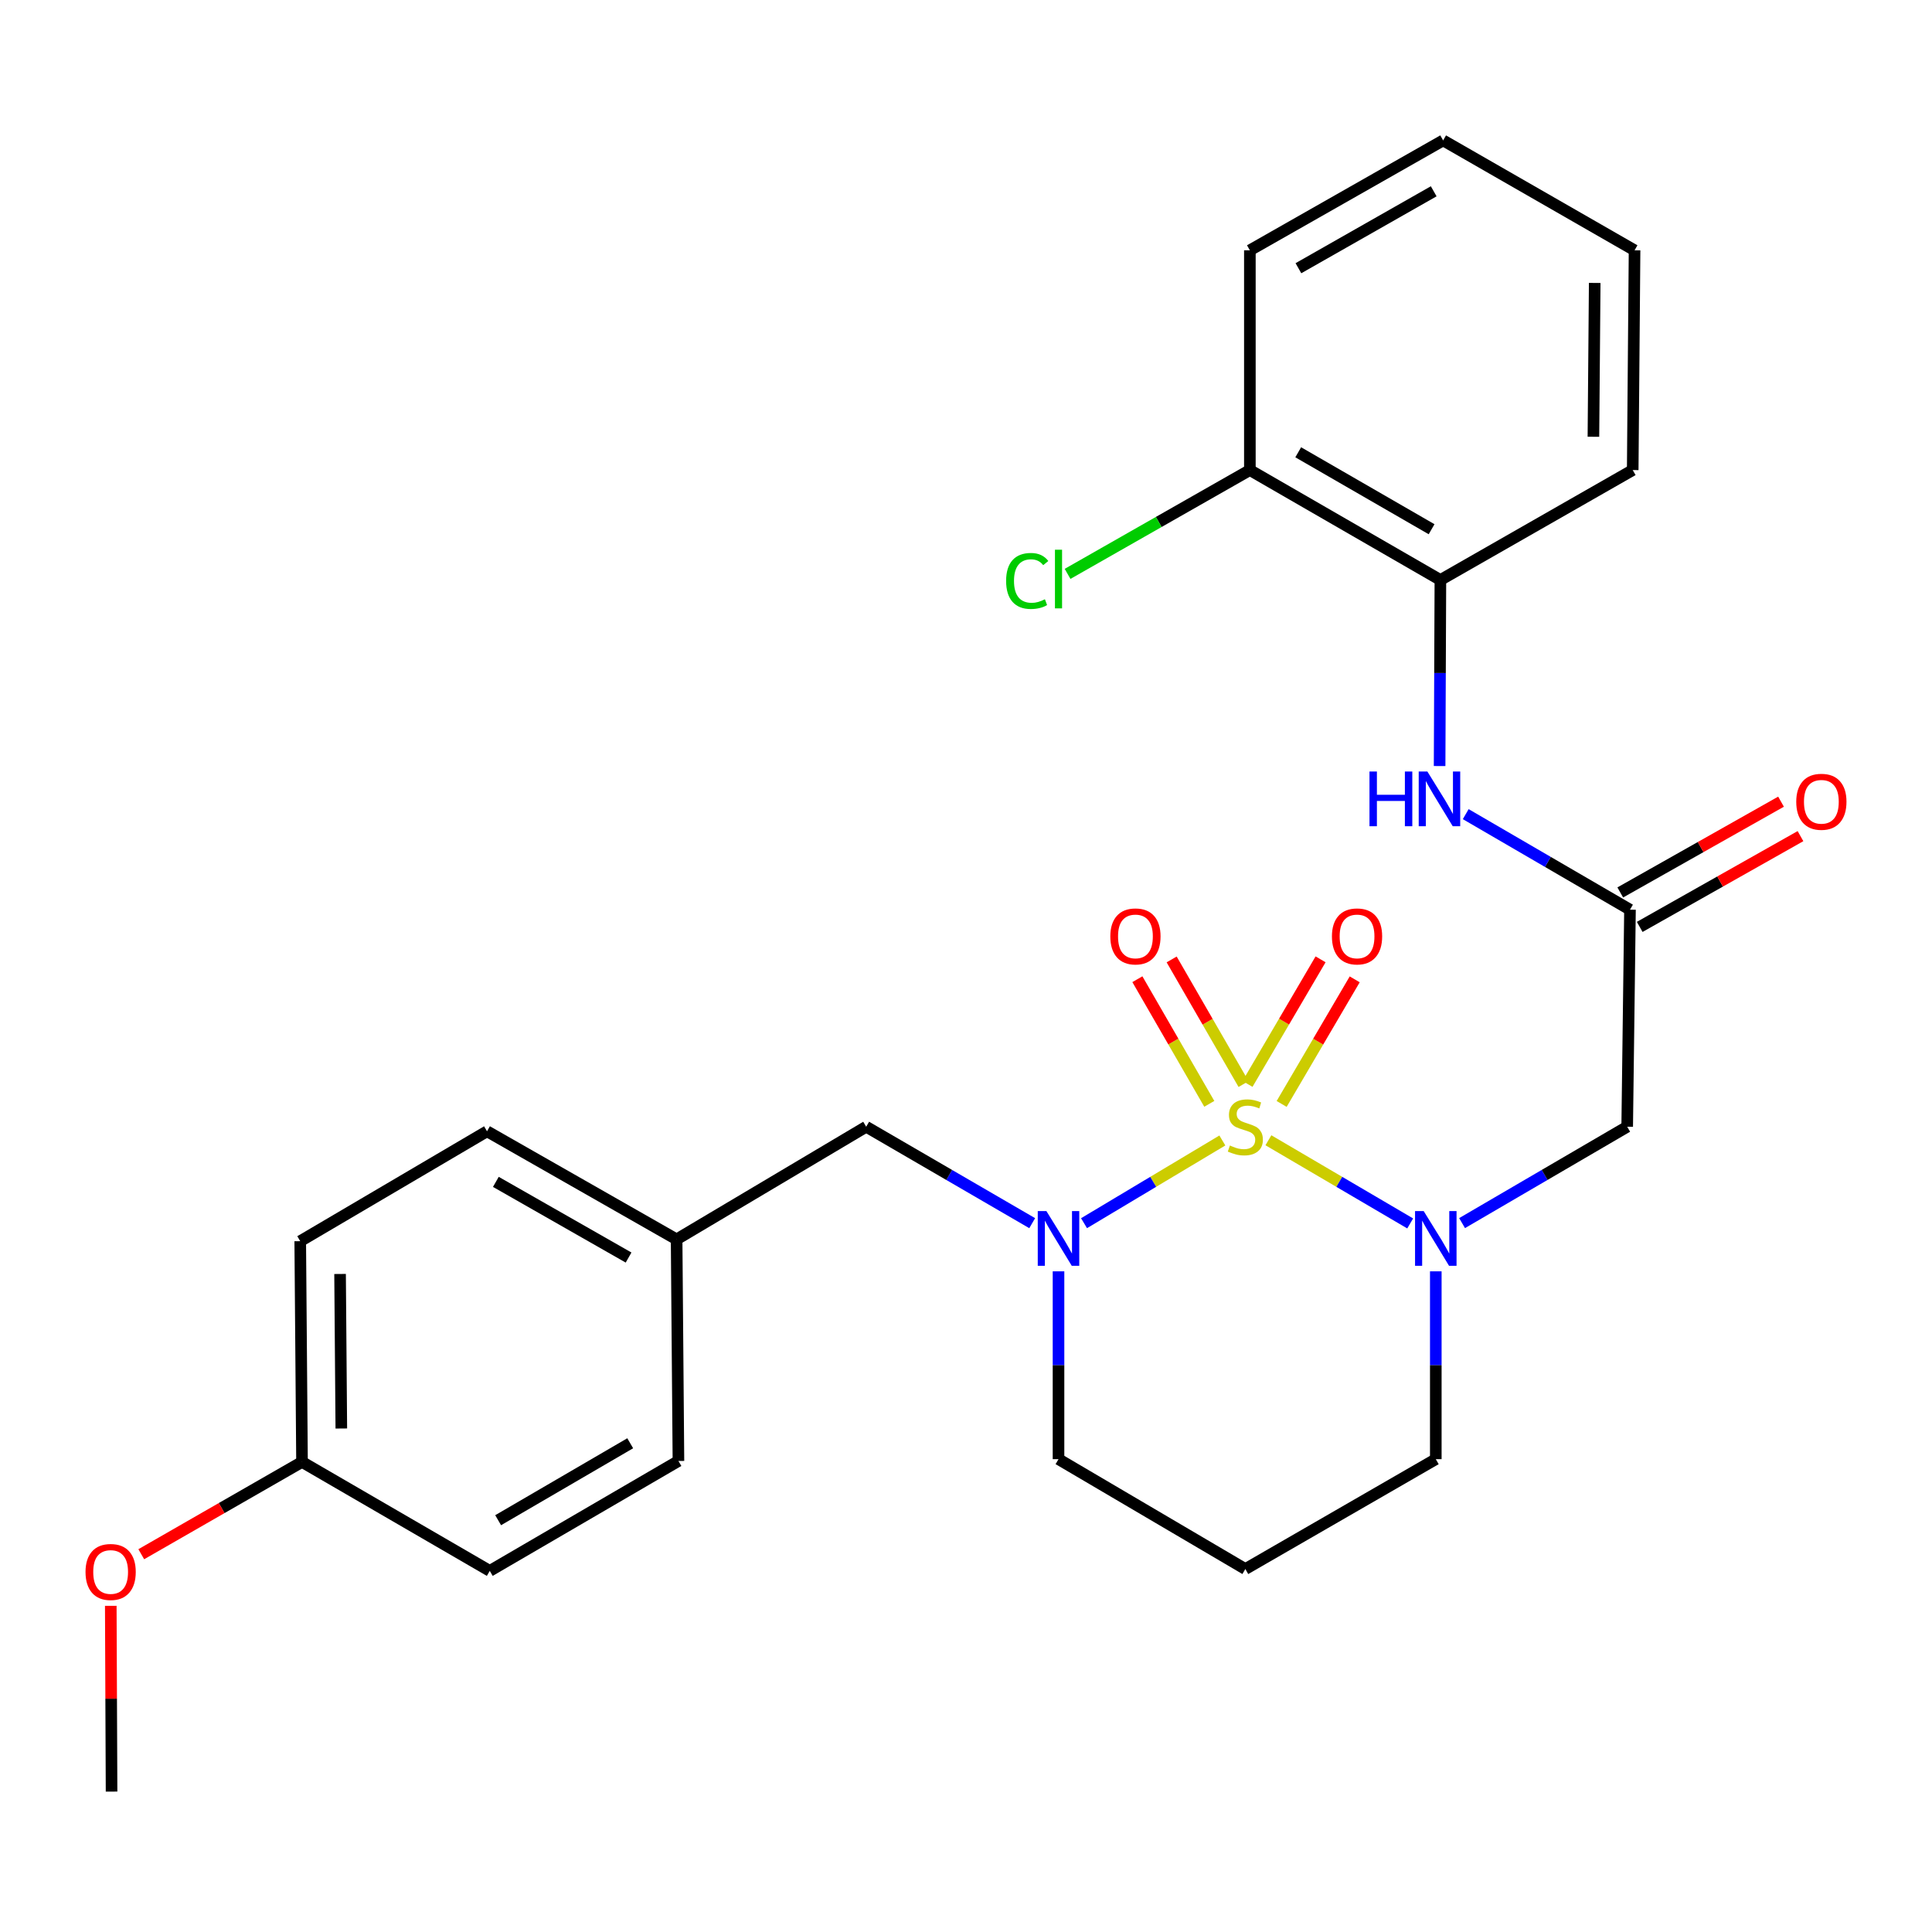 <?xml version='1.0' encoding='iso-8859-1'?>
<svg version='1.1' baseProfile='full'
              xmlns='http://www.w3.org/2000/svg'
                      xmlns:rdkit='http://www.rdkit.org/xml'
                      xmlns:xlink='http://www.w3.org/1999/xlink'
                  xml:space='preserve'
width='1000px' height='1000px' viewBox='0 0 1000 1000'>
<!-- END OF HEADER -->
<rect style='opacity:1.0;fill:#FFFFFF;stroke:none' width='1000' height='1000' x='0' y='0'> </rect>
<path class='bond-0' d='M 656.523,590.197 L 693.218,611.724' style='fill:none;fill-rule:evenodd;stroke:#CCCC00;stroke-width:6px;stroke-linecap:butt;stroke-linejoin:miter;stroke-opacity:1' />
<path class='bond-0' d='M 693.218,611.724 L 729.913,633.25' style='fill:none;fill-rule:evenodd;stroke:#0000FF;stroke-width:6px;stroke-linecap:butt;stroke-linejoin:miter;stroke-opacity:1' />
<path class='bond-1' d='M 632.689,590.309 L 596.892,611.716' style='fill:none;fill-rule:evenodd;stroke:#CCCC00;stroke-width:6px;stroke-linecap:butt;stroke-linejoin:miter;stroke-opacity:1' />
<path class='bond-1' d='M 596.892,611.716 L 561.094,633.124' style='fill:none;fill-rule:evenodd;stroke:#0000FF;stroke-width:6px;stroke-linecap:butt;stroke-linejoin:miter;stroke-opacity:1' />
<path class='bond-4' d='M 643.667,561.11 L 625.057,528.856' style='fill:none;fill-rule:evenodd;stroke:#CCCC00;stroke-width:6px;stroke-linecap:butt;stroke-linejoin:miter;stroke-opacity:1' />
<path class='bond-4' d='M 625.057,528.856 L 606.447,496.601' style='fill:none;fill-rule:evenodd;stroke:#FF0000;stroke-width:6px;stroke-linecap:butt;stroke-linejoin:miter;stroke-opacity:1' />
<path class='bond-4' d='M 625.926,571.347 L 607.316,539.092' style='fill:none;fill-rule:evenodd;stroke:#CCCC00;stroke-width:6px;stroke-linecap:butt;stroke-linejoin:miter;stroke-opacity:1' />
<path class='bond-4' d='M 607.316,539.092 L 588.705,506.838' style='fill:none;fill-rule:evenodd;stroke:#FF0000;stroke-width:6px;stroke-linecap:butt;stroke-linejoin:miter;stroke-opacity:1' />
<path class='bond-5' d='M 663.376,571.398 L 682.286,539.154' style='fill:none;fill-rule:evenodd;stroke:#CCCC00;stroke-width:6px;stroke-linecap:butt;stroke-linejoin:miter;stroke-opacity:1' />
<path class='bond-5' d='M 682.286,539.154 L 701.195,506.91' style='fill:none;fill-rule:evenodd;stroke:#FF0000;stroke-width:6px;stroke-linecap:butt;stroke-linejoin:miter;stroke-opacity:1' />
<path class='bond-5' d='M 645.708,561.036 L 664.617,528.792' style='fill:none;fill-rule:evenodd;stroke:#CCCC00;stroke-width:6px;stroke-linecap:butt;stroke-linejoin:miter;stroke-opacity:1' />
<path class='bond-5' d='M 664.617,528.792 L 683.526,496.548' style='fill:none;fill-rule:evenodd;stroke:#FF0000;stroke-width:6px;stroke-linecap:butt;stroke-linejoin:miter;stroke-opacity:1' />
<path class='bond-2' d='M 756.772,633.081 L 799.503,608.137' style='fill:none;fill-rule:evenodd;stroke:#0000FF;stroke-width:6px;stroke-linecap:butt;stroke-linejoin:miter;stroke-opacity:1' />
<path class='bond-2' d='M 799.503,608.137 L 842.233,583.194' style='fill:none;fill-rule:evenodd;stroke:#000000;stroke-width:6px;stroke-linecap:butt;stroke-linejoin:miter;stroke-opacity:1' />
<path class='bond-11' d='M 743.165,658.04 L 743.165,706.65' style='fill:none;fill-rule:evenodd;stroke:#0000FF;stroke-width:6px;stroke-linecap:butt;stroke-linejoin:miter;stroke-opacity:1' />
<path class='bond-11' d='M 743.165,706.65 L 743.165,755.261' style='fill:none;fill-rule:evenodd;stroke:#000000;stroke-width:6px;stroke-linecap:butt;stroke-linejoin:miter;stroke-opacity:1' />
<path class='bond-8' d='M 534.266,633.113 L 491.302,608.153' style='fill:none;fill-rule:evenodd;stroke:#0000FF;stroke-width:6px;stroke-linecap:butt;stroke-linejoin:miter;stroke-opacity:1' />
<path class='bond-8' d='M 491.302,608.153 L 448.338,583.194' style='fill:none;fill-rule:evenodd;stroke:#000000;stroke-width:6px;stroke-linecap:butt;stroke-linejoin:miter;stroke-opacity:1' />
<path class='bond-12' d='M 547.884,658.04 L 547.884,706.65' style='fill:none;fill-rule:evenodd;stroke:#0000FF;stroke-width:6px;stroke-linecap:butt;stroke-linejoin:miter;stroke-opacity:1' />
<path class='bond-12' d='M 547.884,706.65 L 547.884,755.261' style='fill:none;fill-rule:evenodd;stroke:#000000;stroke-width:6px;stroke-linecap:butt;stroke-linejoin:miter;stroke-opacity:1' />
<path class='bond-3' d='M 842.233,583.194 L 843.678,470.846' style='fill:none;fill-rule:evenodd;stroke:#000000;stroke-width:6px;stroke-linecap:butt;stroke-linejoin:miter;stroke-opacity:1' />
<path class='bond-6' d='M 843.678,470.846 L 801.168,446.123' style='fill:none;fill-rule:evenodd;stroke:#000000;stroke-width:6px;stroke-linecap:butt;stroke-linejoin:miter;stroke-opacity:1' />
<path class='bond-6' d='M 801.168,446.123 L 758.657,421.399' style='fill:none;fill-rule:evenodd;stroke:#0000FF;stroke-width:6px;stroke-linecap:butt;stroke-linejoin:miter;stroke-opacity:1' />
<path class='bond-9' d='M 848.713,479.764 L 890.32,456.272' style='fill:none;fill-rule:evenodd;stroke:#000000;stroke-width:6px;stroke-linecap:butt;stroke-linejoin:miter;stroke-opacity:1' />
<path class='bond-9' d='M 890.32,456.272 L 931.926,432.781' style='fill:none;fill-rule:evenodd;stroke:#FF0000;stroke-width:6px;stroke-linecap:butt;stroke-linejoin:miter;stroke-opacity:1' />
<path class='bond-9' d='M 838.643,461.928 L 880.249,438.436' style='fill:none;fill-rule:evenodd;stroke:#000000;stroke-width:6px;stroke-linecap:butt;stroke-linejoin:miter;stroke-opacity:1' />
<path class='bond-9' d='M 880.249,438.436 L 921.856,414.945' style='fill:none;fill-rule:evenodd;stroke:#FF0000;stroke-width:6px;stroke-linecap:butt;stroke-linejoin:miter;stroke-opacity:1' />
<path class='bond-7' d='M 745.137,396.502 L 745.34,348.352' style='fill:none;fill-rule:evenodd;stroke:#0000FF;stroke-width:6px;stroke-linecap:butt;stroke-linejoin:miter;stroke-opacity:1' />
<path class='bond-7' d='M 745.34,348.352 L 745.543,300.202' style='fill:none;fill-rule:evenodd;stroke:#000000;stroke-width:6px;stroke-linecap:butt;stroke-linejoin:miter;stroke-opacity:1' />
<path class='bond-10' d='M 745.543,300.202 L 646.93,243.305' style='fill:none;fill-rule:evenodd;stroke:#000000;stroke-width:6px;stroke-linecap:butt;stroke-linejoin:miter;stroke-opacity:1' />
<path class='bond-10' d='M 740.987,273.926 L 671.958,234.098' style='fill:none;fill-rule:evenodd;stroke:#000000;stroke-width:6px;stroke-linecap:butt;stroke-linejoin:miter;stroke-opacity:1' />
<path class='bond-22' d='M 745.543,300.202 L 845.089,243.305' style='fill:none;fill-rule:evenodd;stroke:#000000;stroke-width:6px;stroke-linecap:butt;stroke-linejoin:miter;stroke-opacity:1' />
<path class='bond-13' d='M 448.338,583.194 L 350.214,641.502' style='fill:none;fill-rule:evenodd;stroke:#000000;stroke-width:6px;stroke-linecap:butt;stroke-linejoin:miter;stroke-opacity:1' />
<path class='bond-15' d='M 646.93,243.305 L 599.752,270.174' style='fill:none;fill-rule:evenodd;stroke:#000000;stroke-width:6px;stroke-linecap:butt;stroke-linejoin:miter;stroke-opacity:1' />
<path class='bond-15' d='M 599.752,270.174 L 552.574,297.042' style='fill:none;fill-rule:evenodd;stroke:#00CC00;stroke-width:6px;stroke-linecap:butt;stroke-linejoin:miter;stroke-opacity:1' />
<path class='bond-23' d='M 646.93,243.305 L 646.93,129.558' style='fill:none;fill-rule:evenodd;stroke:#000000;stroke-width:6px;stroke-linecap:butt;stroke-linejoin:miter;stroke-opacity:1' />
<path class='bond-27' d='M 743.165,755.261 L 644.586,812.135' style='fill:none;fill-rule:evenodd;stroke:#000000;stroke-width:6px;stroke-linecap:butt;stroke-linejoin:miter;stroke-opacity:1' />
<path class='bond-14' d='M 547.884,755.261 L 644.586,812.135' style='fill:none;fill-rule:evenodd;stroke:#000000;stroke-width:6px;stroke-linecap:butt;stroke-linejoin:miter;stroke-opacity:1' />
<path class='bond-17' d='M 350.214,641.502 L 351.159,756.194' style='fill:none;fill-rule:evenodd;stroke:#000000;stroke-width:6px;stroke-linecap:butt;stroke-linejoin:miter;stroke-opacity:1' />
<path class='bond-18' d='M 350.214,641.502 L 252.079,585.55' style='fill:none;fill-rule:evenodd;stroke:#000000;stroke-width:6px;stroke-linecap:butt;stroke-linejoin:miter;stroke-opacity:1' />
<path class='bond-18' d='M 325.349,650.903 L 256.654,611.736' style='fill:none;fill-rule:evenodd;stroke:#000000;stroke-width:6px;stroke-linecap:butt;stroke-linejoin:miter;stroke-opacity:1' />
<path class='bond-16' d='M 156.322,756.695 L 155.4,642.435' style='fill:none;fill-rule:evenodd;stroke:#000000;stroke-width:6px;stroke-linecap:butt;stroke-linejoin:miter;stroke-opacity:1' />
<path class='bond-16' d='M 176.666,739.39 L 176.021,659.409' style='fill:none;fill-rule:evenodd;stroke:#000000;stroke-width:6px;stroke-linecap:butt;stroke-linejoin:miter;stroke-opacity:1' />
<path class='bond-21' d='M 156.322,756.695 L 114.721,780.58' style='fill:none;fill-rule:evenodd;stroke:#000000;stroke-width:6px;stroke-linecap:butt;stroke-linejoin:miter;stroke-opacity:1' />
<path class='bond-21' d='M 114.721,780.58 L 73.121,804.465' style='fill:none;fill-rule:evenodd;stroke:#FF0000;stroke-width:6px;stroke-linecap:butt;stroke-linejoin:miter;stroke-opacity:1' />
<path class='bond-28' d='M 156.322,756.695 L 253.501,813.091' style='fill:none;fill-rule:evenodd;stroke:#000000;stroke-width:6px;stroke-linecap:butt;stroke-linejoin:miter;stroke-opacity:1' />
<path class='bond-19' d='M 351.159,756.194 L 253.501,813.091' style='fill:none;fill-rule:evenodd;stroke:#000000;stroke-width:6px;stroke-linecap:butt;stroke-linejoin:miter;stroke-opacity:1' />
<path class='bond-19' d='M 326.199,747.03 L 257.839,786.858' style='fill:none;fill-rule:evenodd;stroke:#000000;stroke-width:6px;stroke-linecap:butt;stroke-linejoin:miter;stroke-opacity:1' />
<path class='bond-20' d='M 252.079,585.55 L 155.4,642.435' style='fill:none;fill-rule:evenodd;stroke:#000000;stroke-width:6px;stroke-linecap:butt;stroke-linejoin:miter;stroke-opacity:1' />
<path class='bond-24' d='M 57.339,831.172 L 57.541,879.25' style='fill:none;fill-rule:evenodd;stroke:#FF0000;stroke-width:6px;stroke-linecap:butt;stroke-linejoin:miter;stroke-opacity:1' />
<path class='bond-24' d='M 57.541,879.25 L 57.743,927.327' style='fill:none;fill-rule:evenodd;stroke:#000000;stroke-width:6px;stroke-linecap:butt;stroke-linejoin:miter;stroke-opacity:1' />
<path class='bond-25' d='M 845.089,243.305 L 846.045,129.558' style='fill:none;fill-rule:evenodd;stroke:#000000;stroke-width:6px;stroke-linecap:butt;stroke-linejoin:miter;stroke-opacity:1' />
<path class='bond-25' d='M 824.75,226.071 L 825.42,146.448' style='fill:none;fill-rule:evenodd;stroke:#000000;stroke-width:6px;stroke-linecap:butt;stroke-linejoin:miter;stroke-opacity:1' />
<path class='bond-29' d='M 646.93,129.558 L 746.965,72.672' style='fill:none;fill-rule:evenodd;stroke:#000000;stroke-width:6px;stroke-linecap:butt;stroke-linejoin:miter;stroke-opacity:1' />
<path class='bond-29' d='M 672.06,138.83 L 742.085,99.011' style='fill:none;fill-rule:evenodd;stroke:#000000;stroke-width:6px;stroke-linecap:butt;stroke-linejoin:miter;stroke-opacity:1' />
<path class='bond-26' d='M 846.045,129.558 L 746.965,72.672' style='fill:none;fill-rule:evenodd;stroke:#000000;stroke-width:6px;stroke-linecap:butt;stroke-linejoin:miter;stroke-opacity:1' />
<path  class='atom-0' d='M 636.586 592.914
Q 636.906 593.034, 638.226 593.594
Q 639.546 594.154, 640.986 594.514
Q 642.466 594.834, 643.906 594.834
Q 646.586 594.834, 648.146 593.554
Q 649.706 592.234, 649.706 589.954
Q 649.706 588.394, 648.906 587.434
Q 648.146 586.474, 646.946 585.954
Q 645.746 585.434, 643.746 584.834
Q 641.226 584.074, 639.706 583.354
Q 638.226 582.634, 637.146 581.114
Q 636.106 579.594, 636.106 577.034
Q 636.106 573.474, 638.506 571.274
Q 640.946 569.074, 645.746 569.074
Q 649.026 569.074, 652.746 570.634
L 651.826 573.714
Q 648.426 572.314, 645.866 572.314
Q 643.106 572.314, 641.586 573.474
Q 640.066 574.594, 640.106 576.554
Q 640.106 578.074, 640.866 578.994
Q 641.666 579.914, 642.786 580.434
Q 643.946 580.954, 645.866 581.554
Q 648.426 582.354, 649.946 583.154
Q 651.466 583.954, 652.546 585.594
Q 653.666 587.194, 653.666 589.954
Q 653.666 593.874, 651.026 595.994
Q 648.426 598.074, 644.066 598.074
Q 641.546 598.074, 639.626 597.514
Q 637.746 596.994, 635.506 596.074
L 636.586 592.914
' fill='#CCCC00'/>
<path  class='atom-1' d='M 736.905 626.864
L 746.185 641.864
Q 747.105 643.344, 748.585 646.024
Q 750.065 648.704, 750.145 648.864
L 750.145 626.864
L 753.905 626.864
L 753.905 655.184
L 750.025 655.184
L 740.065 638.784
Q 738.905 636.864, 737.665 634.664
Q 736.465 632.464, 736.105 631.784
L 736.105 655.184
L 732.425 655.184
L 732.425 626.864
L 736.905 626.864
' fill='#0000FF'/>
<path  class='atom-2' d='M 541.624 626.864
L 550.904 641.864
Q 551.824 643.344, 553.304 646.024
Q 554.784 648.704, 554.864 648.864
L 554.864 626.864
L 558.624 626.864
L 558.624 655.184
L 554.744 655.184
L 544.784 638.784
Q 543.624 636.864, 542.384 634.664
Q 541.184 632.464, 540.824 631.784
L 540.824 655.184
L 537.144 655.184
L 537.144 626.864
L 541.624 626.864
' fill='#0000FF'/>
<path  class='atom-5' d='M 574.7 484.684
Q 574.7 477.884, 578.06 474.084
Q 581.42 470.284, 587.7 470.284
Q 593.98 470.284, 597.34 474.084
Q 600.7 477.884, 600.7 484.684
Q 600.7 491.564, 597.3 495.484
Q 593.9 499.364, 587.7 499.364
Q 581.46 499.364, 578.06 495.484
Q 574.7 491.604, 574.7 484.684
M 587.7 496.164
Q 592.02 496.164, 594.34 493.284
Q 596.7 490.364, 596.7 484.684
Q 596.7 479.124, 594.34 476.324
Q 592.02 473.484, 587.7 473.484
Q 583.38 473.484, 581.02 476.284
Q 578.7 479.084, 578.7 484.684
Q 578.7 490.404, 581.02 493.284
Q 583.38 496.164, 587.7 496.164
' fill='#FF0000'/>
<path  class='atom-6' d='M 689.404 484.684
Q 689.404 477.884, 692.764 474.084
Q 696.124 470.284, 702.404 470.284
Q 708.684 470.284, 712.044 474.084
Q 715.404 477.884, 715.404 484.684
Q 715.404 491.564, 712.004 495.484
Q 708.604 499.364, 702.404 499.364
Q 696.164 499.364, 692.764 495.484
Q 689.404 491.604, 689.404 484.684
M 702.404 496.164
Q 706.724 496.164, 709.044 493.284
Q 711.404 490.364, 711.404 484.684
Q 711.404 479.124, 709.044 476.324
Q 706.724 473.484, 702.404 473.484
Q 698.084 473.484, 695.724 476.284
Q 693.404 479.084, 693.404 484.684
Q 693.404 490.404, 695.724 493.284
Q 698.084 496.164, 702.404 496.164
' fill='#FF0000'/>
<path  class='atom-7' d='M 708.845 399.334
L 712.685 399.334
L 712.685 411.374
L 727.165 411.374
L 727.165 399.334
L 731.005 399.334
L 731.005 427.654
L 727.165 427.654
L 727.165 414.574
L 712.685 414.574
L 712.685 427.654
L 708.845 427.654
L 708.845 399.334
' fill='#0000FF'/>
<path  class='atom-7' d='M 738.805 399.334
L 748.085 414.334
Q 749.005 415.814, 750.485 418.494
Q 751.965 421.174, 752.045 421.334
L 752.045 399.334
L 755.805 399.334
L 755.805 427.654
L 751.925 427.654
L 741.965 411.254
Q 740.805 409.334, 739.565 407.134
Q 738.365 404.934, 738.005 404.254
L 738.005 427.654
L 734.325 427.654
L 734.325 399.334
L 738.805 399.334
' fill='#0000FF'/>
<path  class='atom-10' d='M 929.735 414.997
Q 929.735 408.197, 933.095 404.397
Q 936.455 400.597, 942.735 400.597
Q 949.015 400.597, 952.375 404.397
Q 955.735 408.197, 955.735 414.997
Q 955.735 421.877, 952.335 425.797
Q 948.935 429.677, 942.735 429.677
Q 936.495 429.677, 933.095 425.797
Q 929.735 421.917, 929.735 414.997
M 942.735 426.477
Q 947.055 426.477, 949.375 423.597
Q 951.735 420.677, 951.735 414.997
Q 951.735 409.437, 949.375 406.637
Q 947.055 403.797, 942.735 403.797
Q 938.415 403.797, 936.055 406.597
Q 933.735 409.397, 933.735 414.997
Q 933.735 420.717, 936.055 423.597
Q 938.415 426.477, 942.735 426.477
' fill='#FF0000'/>
<path  class='atom-16' d='M 520.764 300.693
Q 520.764 293.653, 524.044 289.973
Q 527.364 286.253, 533.644 286.253
Q 539.484 286.253, 542.604 290.373
L 539.964 292.533
Q 537.684 289.533, 533.644 289.533
Q 529.364 289.533, 527.084 292.413
Q 524.844 295.253, 524.844 300.693
Q 524.844 306.293, 527.164 309.173
Q 529.524 312.053, 534.084 312.053
Q 537.204 312.053, 540.844 310.173
L 541.964 313.173
Q 540.484 314.133, 538.244 314.693
Q 536.004 315.253, 533.524 315.253
Q 527.364 315.253, 524.044 311.493
Q 520.764 307.733, 520.764 300.693
' fill='#00CC00'/>
<path  class='atom-16' d='M 546.044 284.533
L 549.724 284.533
L 549.724 314.893
L 546.044 314.893
L 546.044 284.533
' fill='#00CC00'/>
<path  class='atom-22' d='M 44.265 813.648
Q 44.265 806.848, 47.625 803.048
Q 50.985 799.248, 57.265 799.248
Q 63.545 799.248, 66.905 803.048
Q 70.265 806.848, 70.265 813.648
Q 70.265 820.528, 66.865 824.448
Q 63.465 828.328, 57.265 828.328
Q 51.025 828.328, 47.625 824.448
Q 44.265 820.568, 44.265 813.648
M 57.265 825.128
Q 61.585 825.128, 63.905 822.248
Q 66.265 819.328, 66.265 813.648
Q 66.265 808.088, 63.905 805.288
Q 61.585 802.448, 57.265 802.448
Q 52.945 802.448, 50.585 805.248
Q 48.265 808.048, 48.265 813.648
Q 48.265 819.368, 50.585 822.248
Q 52.945 825.128, 57.265 825.128
' fill='#FF0000'/>
</svg>
